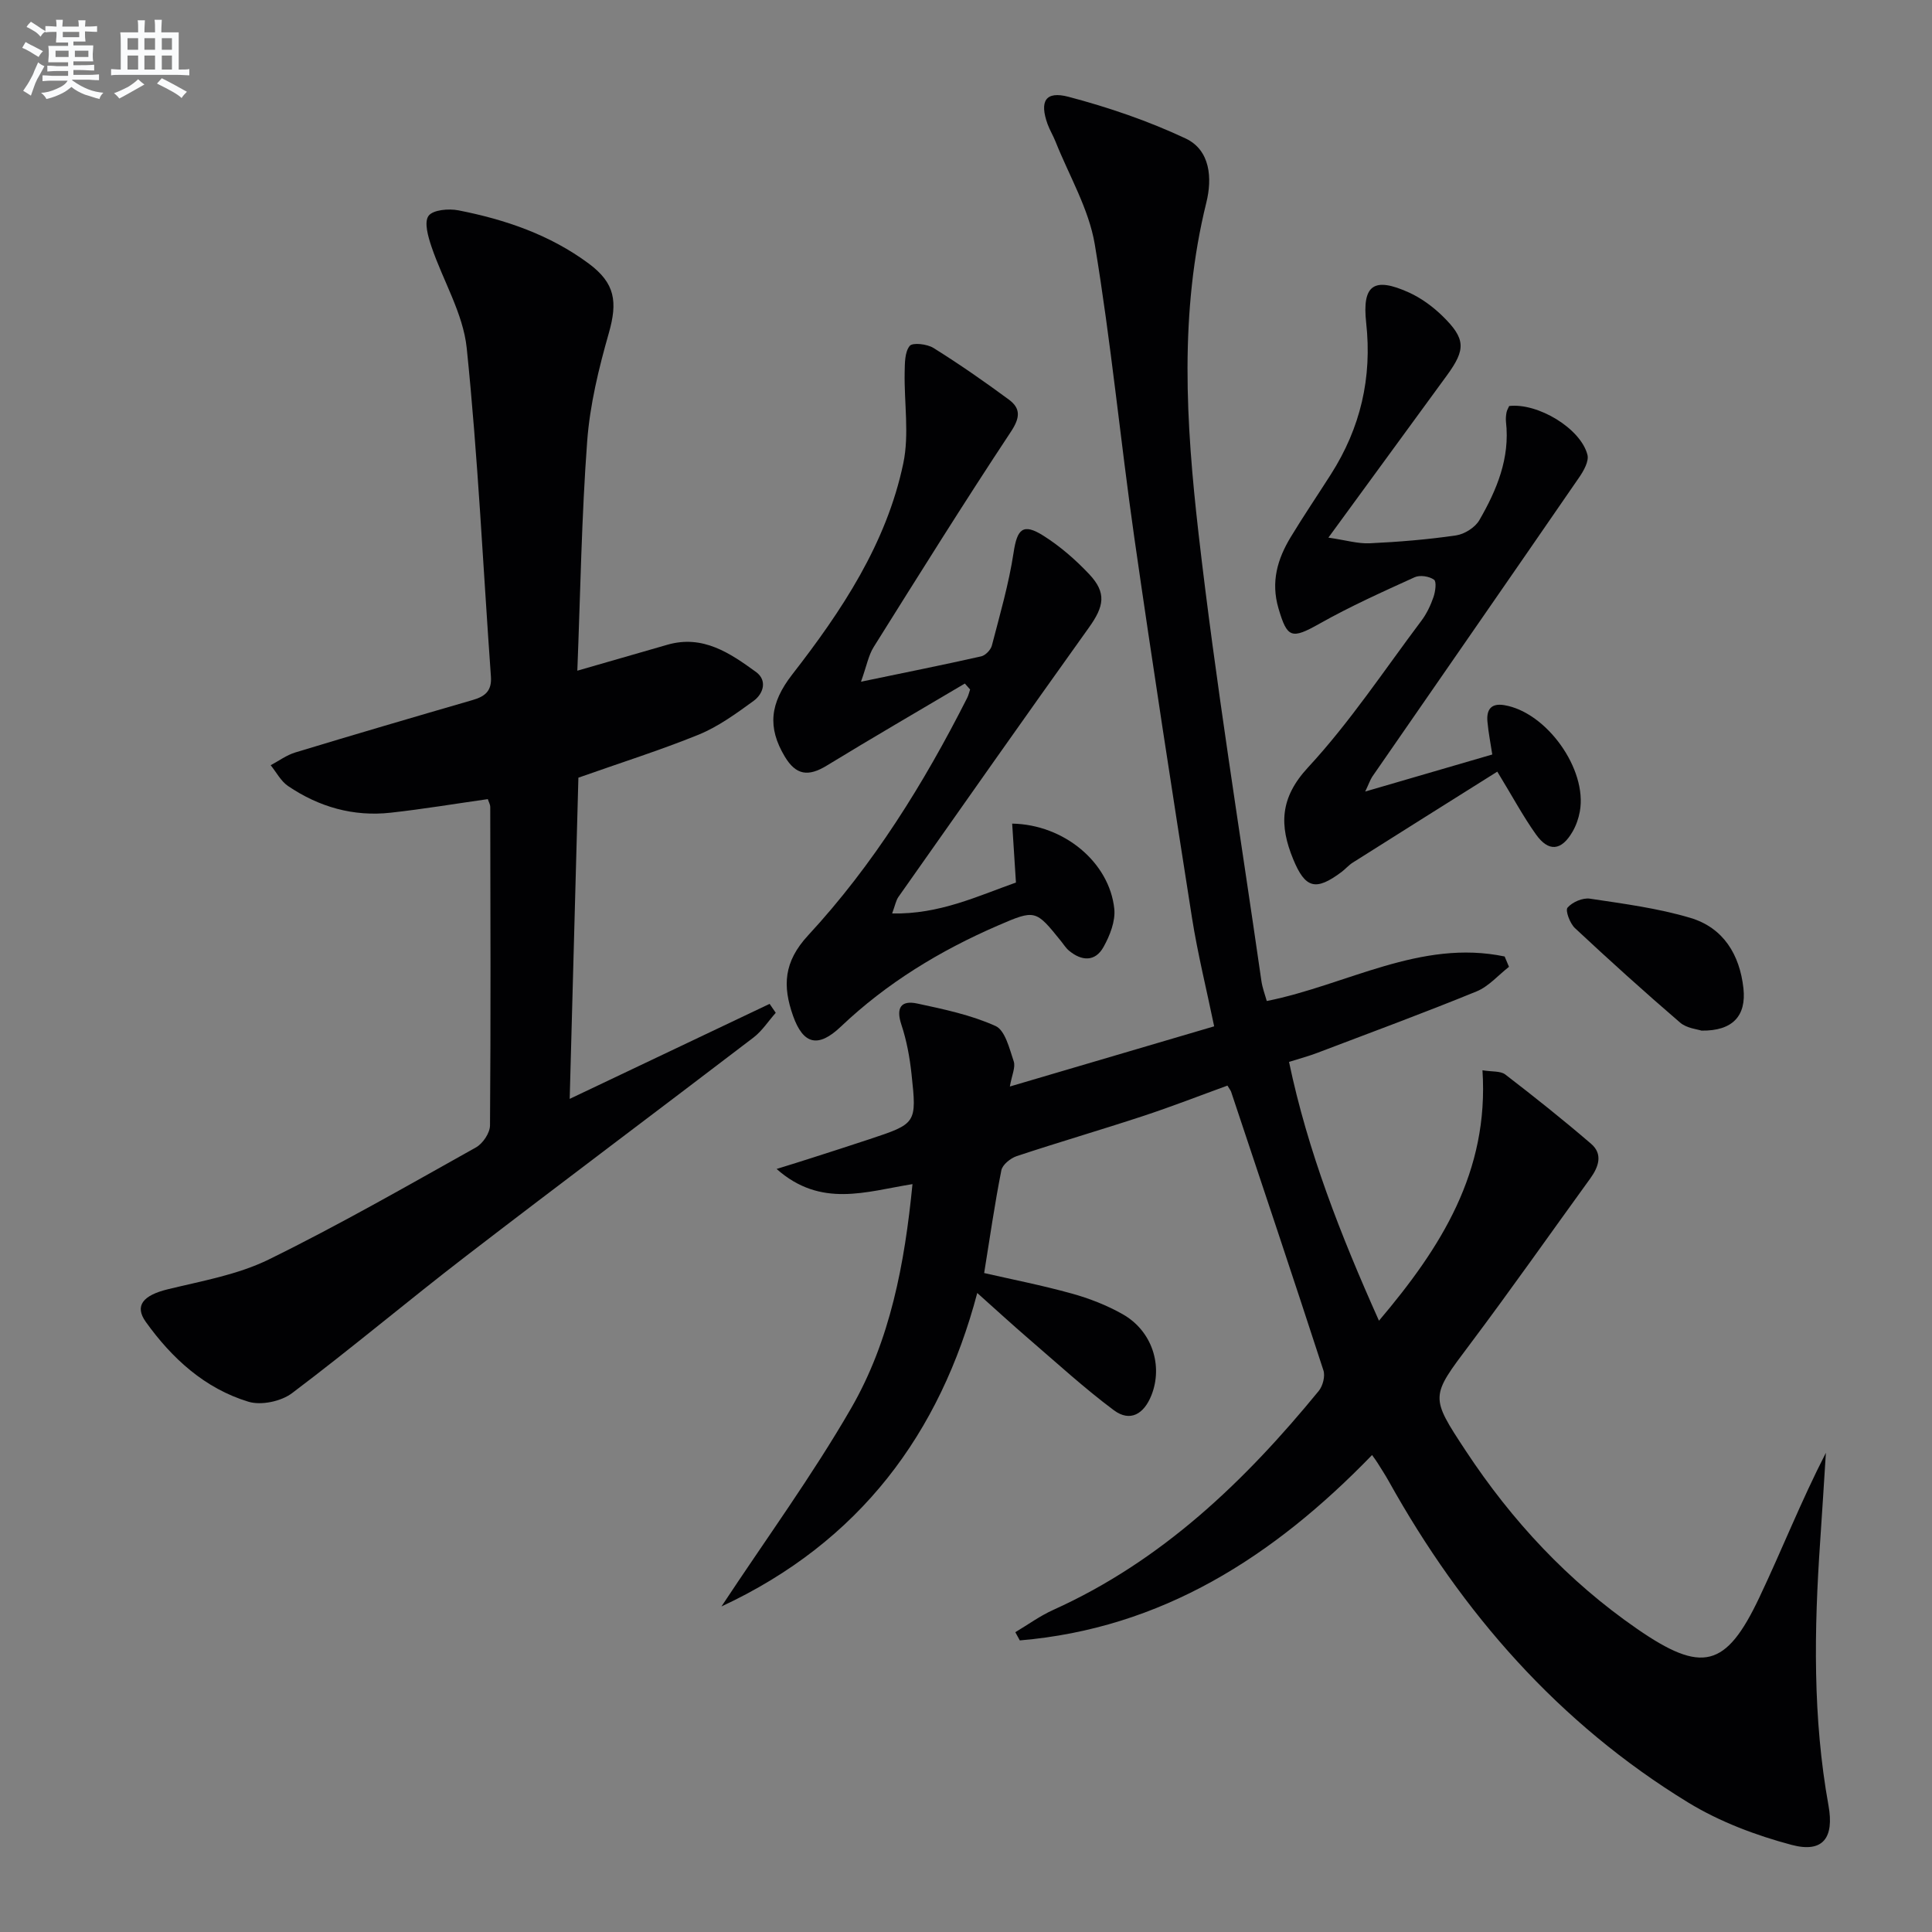 <svg enable-background="new 0 0 400 400" viewBox="0 0 400 400" xmlns="http://www.w3.org/2000/svg"><rect x="0" y="0" width="400" height="400" fill="#808080" stroke="none"/><g fill="#010103"><path d="m284.07 301.25c-20.44 21.11-43.59 35.9-72.93 38.38-.31-.57-.62-1.13-.93-1.7 2.62-1.56 5.12-3.39 7.88-4.63 22.44-10.12 39.62-26.61 54.94-45.32.84-1.03 1.37-3.05.97-4.26-6.26-19.25-12.7-38.45-19.1-57.65-.1-.3-.32-.56-.77-1.31-5.78 2.1-11.61 4.38-17.55 6.33-8.66 2.85-17.42 5.4-26.07 8.27-1.29.43-2.96 1.77-3.19 2.94-1.38 6.95-2.38 13.97-3.56 21.27 5.67 1.3 11.96 2.53 18.12 4.24 3.65 1.01 7.29 2.43 10.57 4.29 6.09 3.45 8.38 10.66 5.93 16.8-1.54 3.86-4.39 5.58-7.76 3.08-6.1-4.55-11.74-9.72-17.52-14.69-3.52-3.03-6.95-6.18-10.77-9.59-7.68 29.02-24.28 51.55-52.96 64.9 9.28-14.06 18.8-27.1 26.83-41.01 8.14-14.09 11.1-29.98 12.72-46.43-9.62 1.53-18.95 5-28.13-3.14 3.08-.96 5.21-1.61 7.33-2.3 3.96-1.27 7.92-2.54 11.86-3.85 9.76-3.24 9.85-3.26 8.74-13.51-.37-3.45-1.01-6.94-2.1-10.22-1.16-3.51-.07-5.09 3.29-4.37 5.5 1.18 11.12 2.36 16.2 4.65 1.99.89 2.88 4.68 3.77 7.32.41 1.22-.39 2.84-.8 5.21 14.31-4.21 28.02-8.25 42.3-12.46-1.58-7.65-3.41-15-4.59-22.46-4.12-26.24-8.18-52.48-11.95-78.77-2.89-20.21-4.83-40.56-8.18-60.68-1.23-7.34-5.32-14.21-8.13-21.28-.49-1.23-1.19-2.37-1.64-3.6-1.7-4.73-.46-6.92 4.33-5.66 8.27 2.18 16.5 4.99 24.23 8.62 5.16 2.42 5.55 8.27 4.31 13.28-5.63 22.73-4.22 45.71-1.62 68.47 3.55 30.99 8.59 61.81 13.02 92.69.21 1.45.75 2.85 1.11 4.15 16.58-3.32 31.84-12.86 49.25-9.22.3.71.6 1.43.9 2.14-2.22 1.73-4.2 4.06-6.71 5.09-10.91 4.46-21.97 8.54-32.99 12.73-1.7.65-3.46 1.11-5.84 1.87 3.87 18.48 10.66 35.79 18.62 53.58 12.86-15.18 22.8-30.83 21.43-51.85 1.98.33 3.73.11 4.72.87 6.04 4.64 12 9.39 17.78 14.36 2.48 2.14 1.54 4.78-.17 7.15-8.3 11.45-16.43 23.03-24.92 34.34-8.17 10.88-8.33 10.75-.84 22.11 9.54 14.47 21.17 26.96 35.46 36.83 13.42 9.27 18.37 8.08 25.26-6.44 4.68-9.86 8.68-20.04 13.81-30.02-.39 6.1-.76 12.2-1.18 18.3-1.26 18.3-1.56 36.57 1.72 54.72 1.2 6.66-1.11 9.88-7.61 8.16-7.42-1.97-14.93-4.8-21.46-8.79-26.75-16.36-46.77-39.21-61.95-66.47-.73-1.31-1.55-2.56-2.34-3.83-.26-.43-.56-.81-1.14-1.63z"/><path d="m119.75 161.01c-.6 22.1-1.19 44.03-1.8 66.5 14.17-6.74 27.78-13.2 41.39-19.67.42.62.85 1.23 1.27 1.85-1.53 1.72-2.82 3.75-4.61 5.12-19.82 15.14-39.8 30.08-59.57 45.29-12.1 9.31-23.78 19.16-35.97 28.34-2.25 1.7-6.39 2.58-9.03 1.77-9.02-2.74-15.82-8.95-21.24-16.52-2.42-3.38-.53-5.52 4.55-6.76 7.05-1.72 14.44-3 20.87-6.15 14.6-7.16 28.73-15.28 42.93-23.22 1.42-.79 2.9-2.99 2.91-4.55.17-21.99.09-43.97.05-65.96 0-.46-.28-.92-.5-1.6-6.72.95-13.4 2.07-20.11 2.81-7.73.86-14.86-1.19-21.25-5.52-1.49-1.01-2.42-2.85-3.6-4.31 1.69-.9 3.29-2.09 5.09-2.64 12.22-3.71 24.47-7.3 36.74-10.86 2.53-.73 3.98-1.86 3.77-4.85-1.63-22.67-2.68-45.41-5.01-68.01-.74-7.17-4.92-13.97-7.3-21.01-.69-2.05-1.56-5.04-.61-6.36.9-1.26 4.18-1.55 6.2-1.15 9.69 1.9 18.95 5.06 26.99 11.03 5.46 4.06 5.99 7.9 4.13 14.42-2.08 7.29-3.91 14.82-4.47 22.35-1.16 15.57-1.4 31.21-2.04 47.51 6.79-1.96 12.73-3.67 18.67-5.38 7.32-2.1 12.94 1.73 18.33 5.65 2.36 1.72 1.55 4.48-.5 5.98-3.59 2.61-7.29 5.31-11.35 6.98-7.98 3.24-16.2 5.83-24.93 8.92z"/><path d="m199.76 141.52c-9.54 5.65-19.13 11.21-28.59 16.99-3.83 2.34-6.37 2-8.69-1.87-3.62-6.05-3.08-11.04 1.53-16.98 10.27-13.21 19.52-27.11 23.01-43.74 1.26-6.02.16-12.52.28-18.8.04-1.89 0-4.21 1.04-5.5.6-.75 3.62-.4 4.94.43 5.33 3.33 10.51 6.93 15.58 10.67 2.51 1.85 2.35 3.78.42 6.69-9.72 14.69-19.05 29.63-28.4 44.56-1.07 1.71-1.44 3.87-2.62 7.17 9.14-1.9 17.04-3.48 24.89-5.25.88-.2 1.98-1.34 2.21-2.25 1.66-6.39 3.51-12.76 4.5-19.27.73-4.84 1.93-6.13 6.16-3.46 3.47 2.19 6.67 4.98 9.49 7.97 3.63 3.86 3.09 6.65-.06 11.05-13.25 18.52-26.33 37.15-39.44 55.77-.52.74-.68 1.74-1.3 3.42 9.75.22 17.74-3.61 25.63-6.4-.28-4.41-.53-8.27-.78-12.2 10.75.19 20.13 8.04 21.14 17.63.27 2.55-.91 5.55-2.22 7.9-1.73 3.12-4.54 2.96-7.17.76-.63-.52-1.07-1.26-1.6-1.91-5.27-6.53-5.32-6.65-13.07-3.29-11.99 5.19-23.03 11.89-32.55 20.94-4.7 4.47-7.79 3.72-9.9-2.24-2.17-6.15-1.97-11.14 3.11-16.64 13.51-14.6 23.97-31.45 32.95-49.19.27-.54.4-1.15.6-1.73-.37-.41-.73-.82-1.09-1.23z"/><path d="m282.65 163.88c9.13-2.66 17.48-5.09 26.31-7.67-.36-2.36-.8-4.56-1-6.79-.22-2.4.66-3.89 3.46-3.43 8.77 1.44 17.25 13.26 15.67 22.01-.26 1.44-.77 2.91-1.5 4.17-2.31 4-4.97 4.29-7.62.54-2.67-3.76-4.86-7.86-7.97-12.95-10.11 6.35-20.04 12.58-29.94 18.84-.83.53-1.5 1.32-2.29 1.92-5.36 4.02-7.53 3.45-10.04-2.66-2.85-6.94-2.78-12.64 3.08-18.97 8.66-9.35 15.78-20.14 23.48-30.38 1.08-1.44 1.9-3.16 2.49-4.87.4-1.15.68-3.22.12-3.62-.99-.71-2.92-1.01-4.01-.51-6.64 3.02-13.32 6.02-19.67 9.6-5.84 3.29-6.71 3.03-8.53-3.17-1.6-5.48-.21-10.18 2.52-14.71 2.67-4.41 5.57-8.68 8.34-13.03 6.12-9.6 8.56-19.99 7.3-31.39-.86-7.86 1.61-9.53 8.86-6.25 2.51 1.14 4.89 2.88 6.88 4.81 4.89 4.76 4.93 6.95.95 12.39-7.94 10.86-15.87 21.72-24.51 33.55 3.6.52 6.11 1.29 8.58 1.17 5.96-.28 11.94-.77 17.85-1.63 1.76-.26 3.96-1.65 4.83-3.17 3.6-6.23 6.36-12.82 5.51-20.32-.07-.65-.01-1.33.11-1.98.09-.47.37-.9.55-1.32 5.94-.68 14.79 4.63 16.2 10.09.35 1.34-.78 3.34-1.72 4.7-14.24 20.69-28.56 41.31-42.84 61.97-.44.69-.69 1.47-1.45 3.06z"/><path d="m352.27 213.38c-.78-.28-3.03-.47-4.42-1.66-7.4-6.36-14.64-12.9-21.77-19.56-1.04-.97-2.04-3.65-1.54-4.24.98-1.15 3.15-2.09 4.64-1.86 6.98 1.05 14.06 1.97 20.8 3.98 6.8 2.03 10.21 7.57 10.98 14.59.61 5.63-2.16 8.84-8.69 8.75z"/></g><path d="m6.8 9.5c.6.3 1.3.7 2.1 1.1-.4.4-.7.8-.9 1.2-.7-.4-1.3-.8-1.8-1.1s-1.1-.6-1.6-.8c.2-.4.5-.8.7-1.2.4.2.8.5 1.5.8zm.9 6.9c-.3.6-.5 1.1-.7 1.7s-.4 1.1-.6 1.7c-.6-.4-1.1-.7-1.6-1 .7-1 1.2-1.8 1.5-2.4.3-.5.6-1.1.8-1.7.3-.6.5-1.2.8-1.8.3.3.8.6 1.3.8-.7 1.3-1.2 2.2-1.5 2.7zm.1-11c.4.3 1 .7 1.7 1.1-.5.2-.8.6-1.1 1.1-.5-.6-1-1-1.4-1.2s-.9-.6-1.5-.8c.2-.4.5-.7.9-1.1.5.3.9.6 1.4.9zm10.5 13.1c1 .4 2 .6 3.1.7-.4.4-.7.8-.8 1.3-.9-.2-1.9-.6-3-.9-1-.4-2-.9-2.8-1.6-.5.4-1.1.9-1.9 1.3s-1.9.9-3.3 1.2c-.1-.3-.5-.8-1.1-1.3 1 0 2.1-.3 3.2-.8 1.2-.5 1.9-1 2.3-1.7h-3.2c-.4 0-1 0-2 .1v-1.2c1 0 1.7.1 2 .1h3.3v-1h-2.3c-.2 0-.9 0-2 .1v-1.2c1.2 0 1.9.1 2 .1h2.3v-.8h-4.1c0-.7.1-1.2.1-1.6 0-.5 0-1.1-.1-1.8h4.1v-.7h-2.5c0-.6.1-1.1.1-1.6v-.6h-.5c-.4 0-1 0-1.8.1v-1.3c1.2 0 1.9.1 2.1.1h.2c0-.3 0-.8-.1-1.4h1.4c0 .6-.1 1-.1 1.4h3.4c0-.4 0-.8-.1-1.3h1.5c0 .4-.1.9-.1 1.3.7 0 1.5 0 2.5-.1v1.2c-1 0-1.8-.1-2.5-.1v.6c0 .3 0 .8.1 1.5h-2.5v.8h4.1c0 .8-.1 1.3-.1 1.8s0 1 .1 1.5h-4.1v.8h1.4c.8 0 1.8 0 2.9-.1v1.2c-1 0-1.9-.1-2.8-.1h-1.5v1h3.2c.3 0 1 0 2.1-.1v1.2c-1.1 0-1.8-.1-2.1-.1h-3.4l-.1.1c1.4 1 2.4 1.5 3.4 1.9zm-4.1-6.7v-1.3h-2.7v1.3zm2.2-4.1v-1.1h-3.4v1.1zm1.9 4.1v-1.3h-2.8v1.3z" fill="#fafbfc"/><path d="m37 6.7v2.3 5.4c1 0 1.8 0 2.2-.1v1.3c-.6 0-1.5-.1-2.5-.1h-11.9c-.7 0-1.3 0-1.8.1v-1.3c.5 0 1.1.1 2 .1v-5.2c0-1 0-1.8-.1-2.5h3.7c0-1.3 0-2.1-.1-2.5h1.5c0 .4-.1 1.3-.1 2.5h2.2c0-1.2 0-2.1-.1-2.6h1.5c0 .4-.1 1.3-.1 2.6zm-12.3 13.7c-.3-.4-.7-.8-1.1-1.1 1.1-.4 2.1-.9 2.9-1.3.8-.5 1.5-1 2.1-1.6.4.4.9.8 1.3 1.1-2.5 1.4-4.2 2.4-5.2 2.9zm3.9-10.1v-2.4h-2.2v2.4zm0 4.1v-2.9h-2.2v2.9zm3.5-4.1v-2.4h-2.2v2.4zm0 4.1v-2.9h-2.2v2.9zm.4 2.9 1-1.1c.6.3 1.4.7 2.5 1.3s2 1.1 2.7 1.5c-.4.4-.8.8-1.1 1.3-.8-.8-2.5-1.7-5.1-3zm3.1-7v-2.4h-2.1v2.4zm0 4.1v-2.9h-2.1v2.9z" fill="#fafbfc"/></svg>